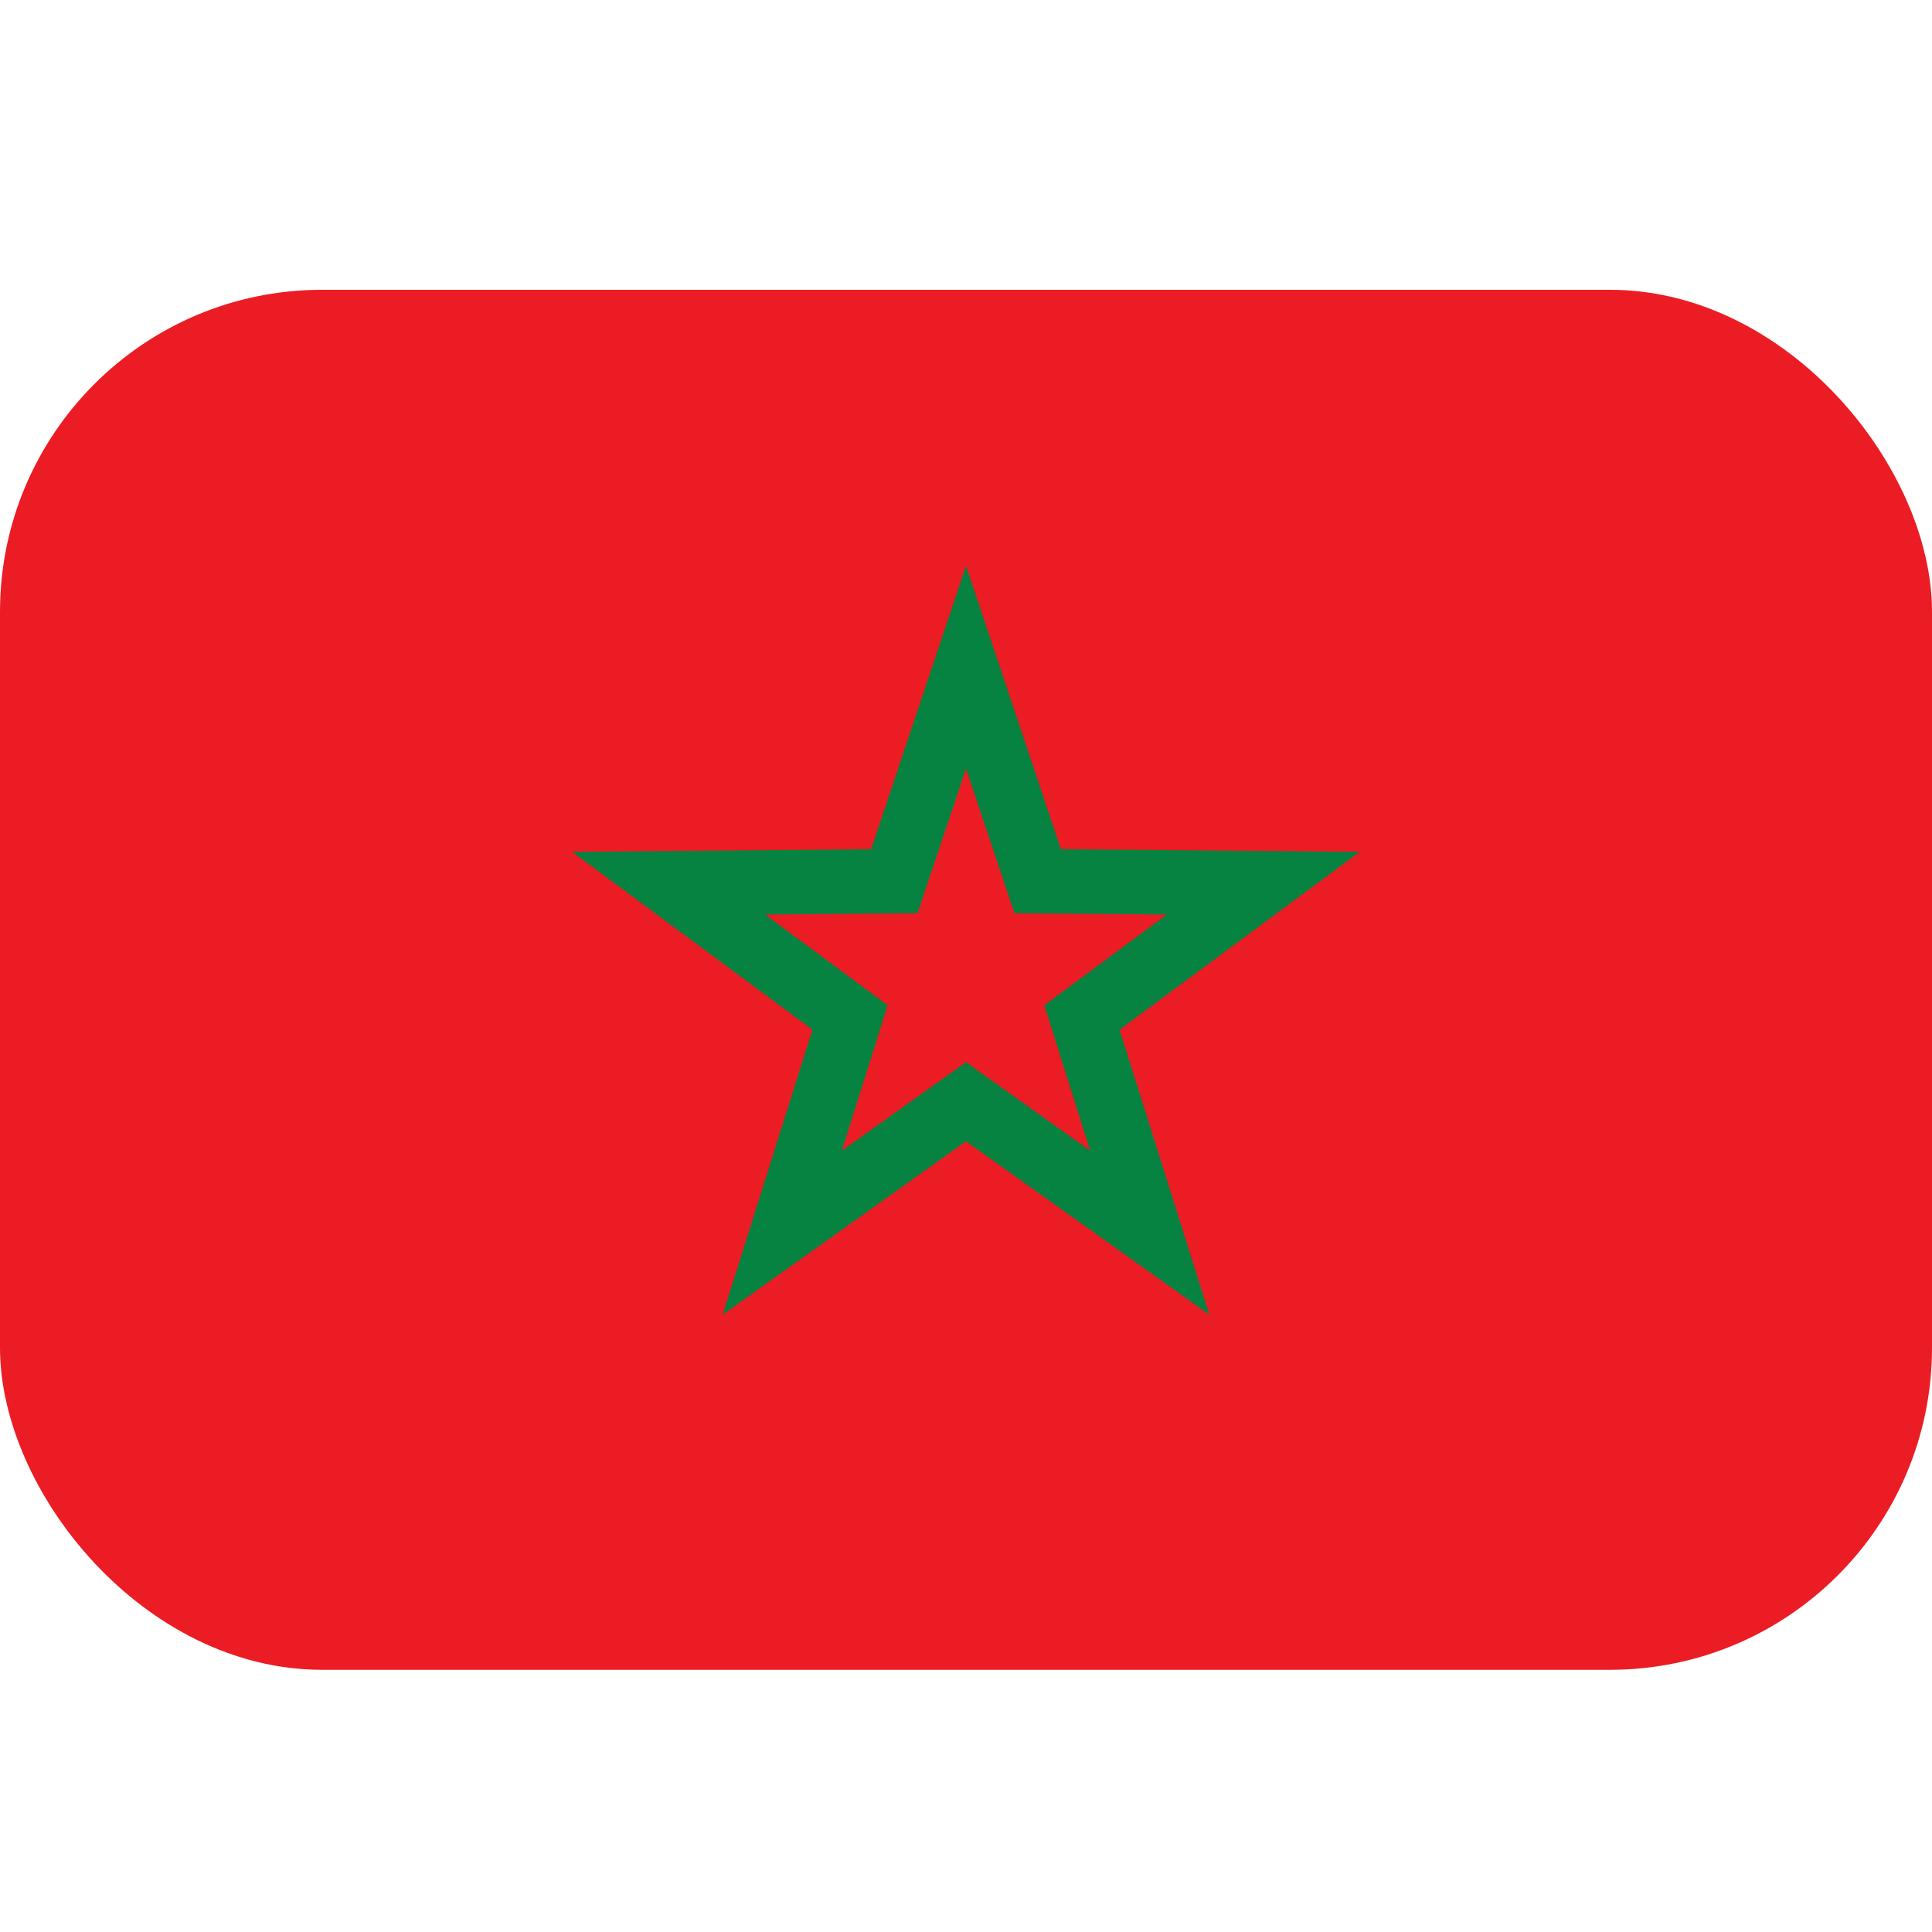 <svg width="60" height="60" viewBox="0 0 60 60" fill="none" xmlns="http://www.w3.org/2000/svg">
<rect y="9" width="60" height="42.857" rx="10" fill="#EC1C24"/>
<path d="M30.581 34.629L30 34.215L29.42 34.629L24.294 38.283L26.185 32.279L26.399 31.599L25.826 31.174L20.767 27.429L27.062 27.372L27.775 27.366L28.001 26.689L30 20.72L31.999 26.689L32.226 27.366L32.938 27.372L39.233 27.429L34.174 31.174L33.601 31.599L33.815 32.279L35.707 38.283L30.581 34.629Z" stroke="#068241" stroke-width="2"/>
</svg>
